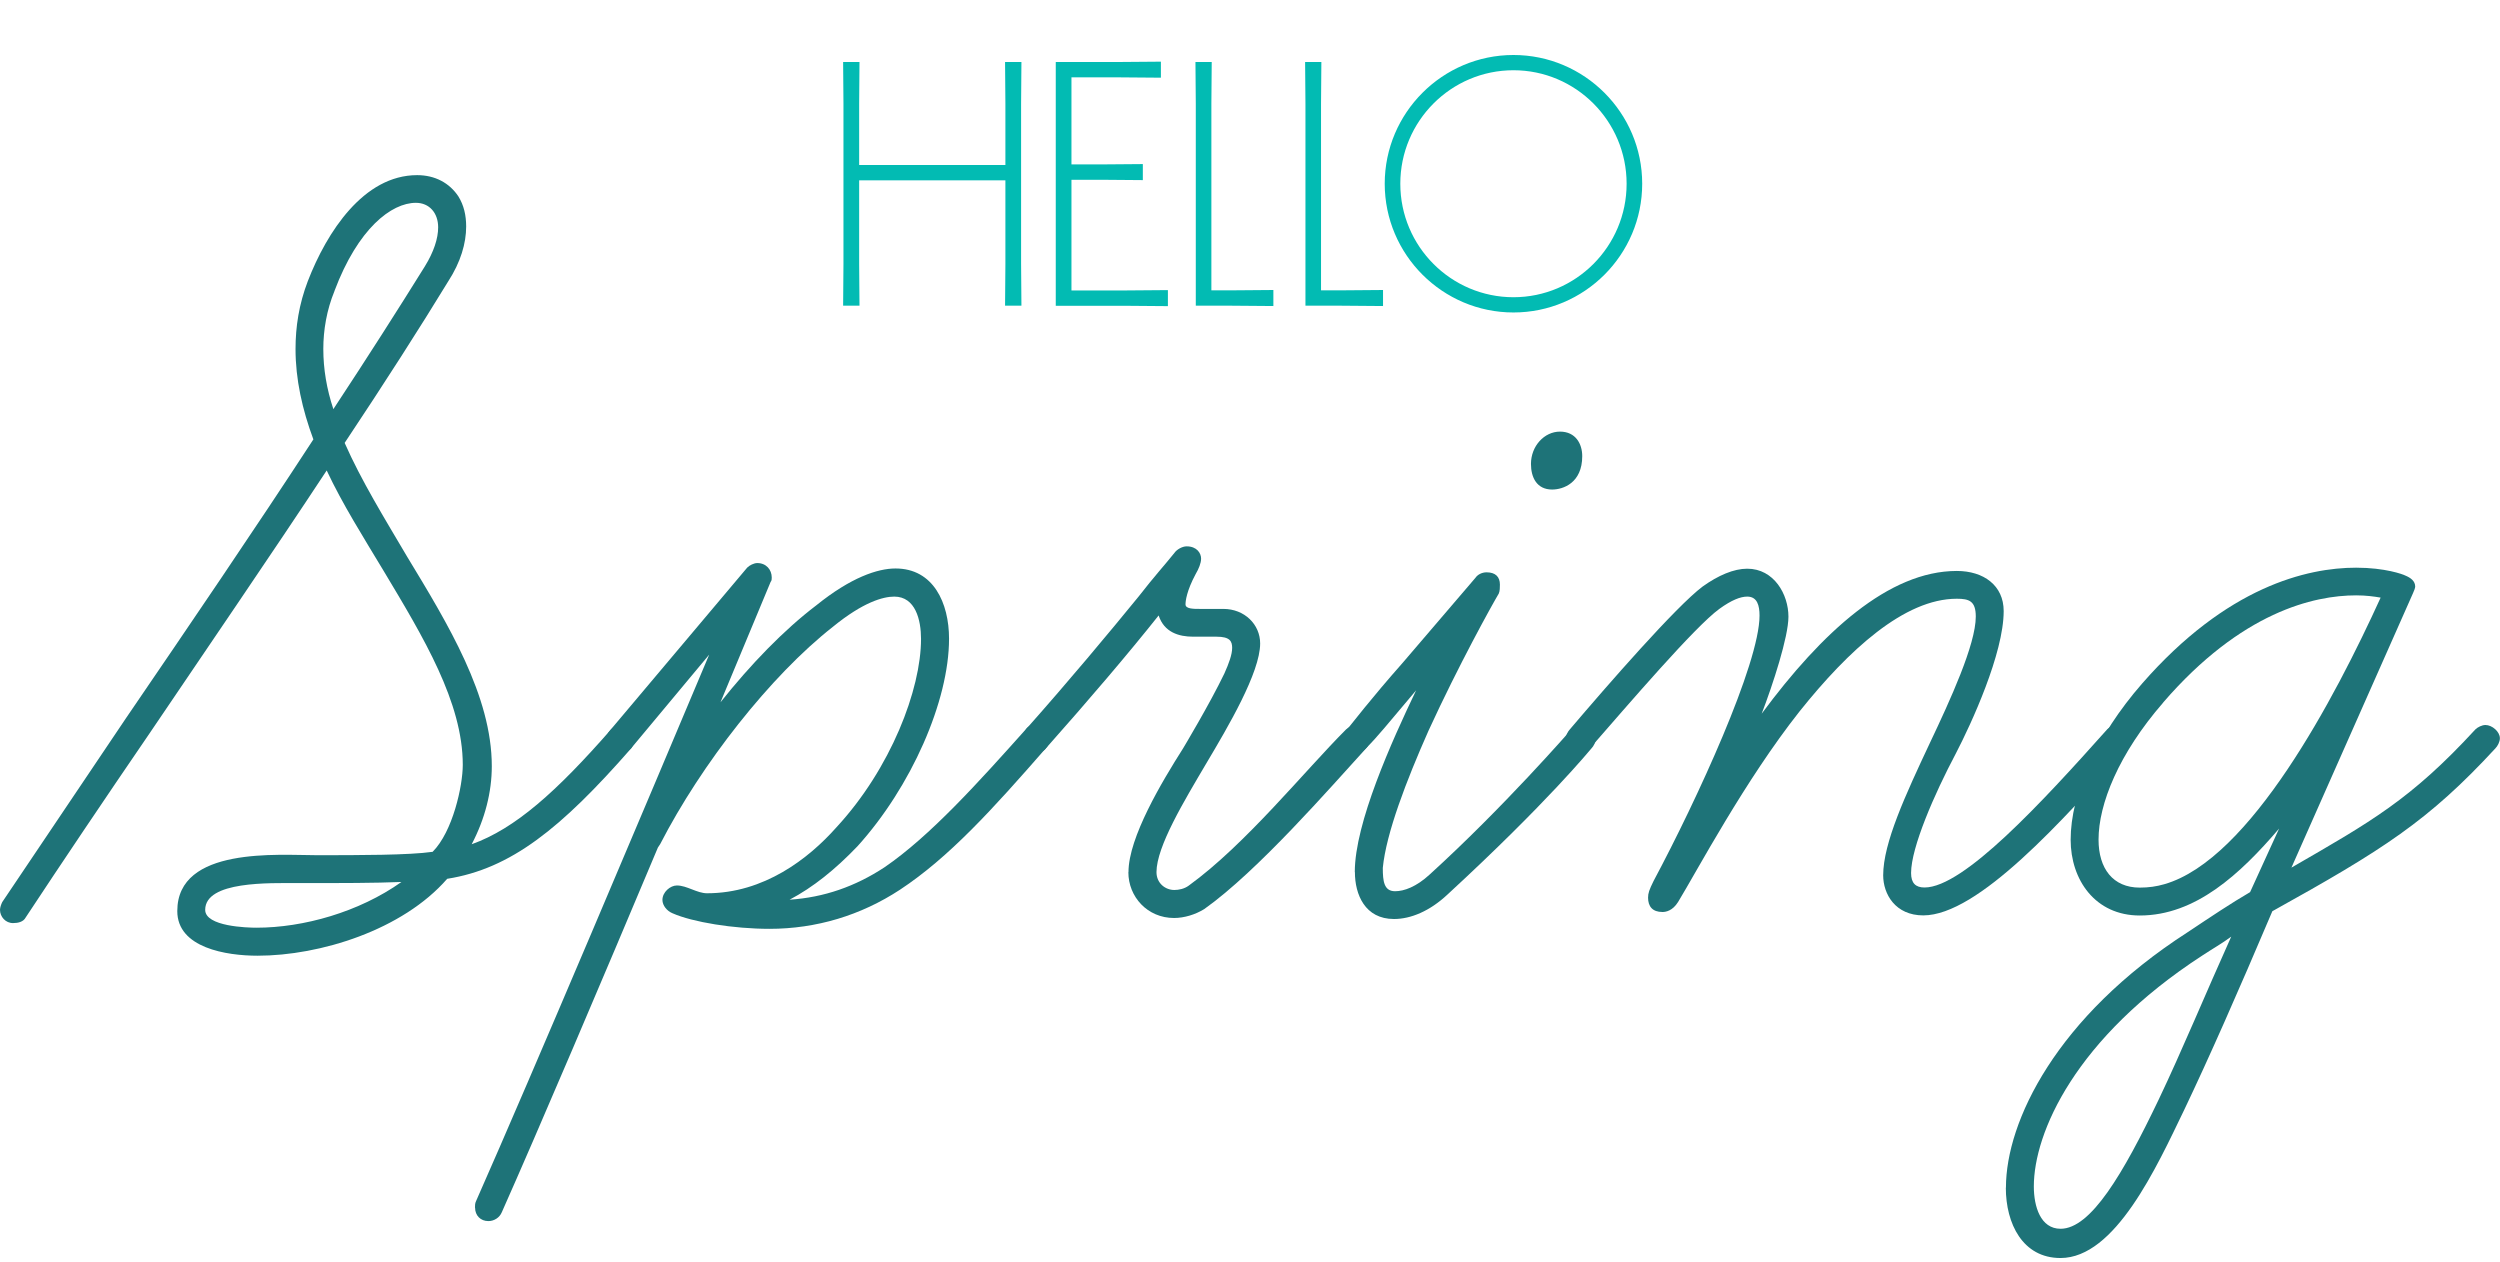 <?xml version="1.0" encoding="UTF-8"?><svg id="b" xmlns="http://www.w3.org/2000/svg" viewBox="0 0 221.38 111.78"><g id="c"><path d="M15.7,80.67c0-5.73,8.99-4.94,12.34-4.94,3.75,0,8.2,0,10.27-.3,1.78-1.78,2.67-5.83,2.67-7.7,0-5.53-3.46-11.26-7.01-17.18-1.78-2.96-3.65-5.92-5.04-8.89-4.94,7.5-10.57,15.7-15.7,23.3-4.05,5.92-7.7,11.35-10.96,16.29-.2.39-.69.49-1.09.49C.49,81.76,0,81.17,0,80.57c0-.2.1-.49.2-.69l10.96-16.29c5.53-8.1,11.45-16.79,16.59-24.68-.99-2.67-1.58-5.33-1.58-8,0-1.97.3-3.95,1.09-6.02,1.68-4.34,4.94-9.38,9.68-9.38,1.58,0,2.86.69,3.65,1.88.49.79.69,1.68.69,2.67,0,1.48-.49,3.16-1.58,4.84-2.47,4.05-5.63,8.99-9.18,14.32,1.48,3.36,3.55,6.71,5.53,10.07,3.65,6.02,7.5,12.34,7.5,18.56,0,2.27-.59,4.64-1.78,6.91,3.85-1.38,7.5-4.64,12.34-10.17.3-.3.59-.39.99-.39.79,0,1.09.69,1.09,1.18,0,.3-.1.59-.3.89-6.22,7.11-10.66,10.66-16.29,11.55-3.95,4.54-11.26,6.81-16.79,6.81-2.76,0-7.11-.69-7.11-3.95ZM18.17,80.57c0,1.48,3.75,1.58,4.54,1.58,4.15,0,9.08-1.38,12.84-4.05-2.47.1-5.13.1-9.18.1-2.47,0-8.2-.2-8.2,2.37ZM29.62,25.77c-.69,1.68-.99,3.46-.99,5.13,0,1.78.3,3.55.89,5.33,3.06-4.64,5.83-8.99,8.1-12.64.79-1.28,1.18-2.47,1.18-3.46,0-1.28-.79-2.17-1.97-2.17-2.17,0-5.13,2.27-7.21,7.8Z" style="fill:#1e7378; stroke-width:0px;"/><path d="M42.06,106.94c0-.2,0-.39.1-.59,4.94-11.16,15.4-35.94,20.64-48.38l-6.91,8.29c-.3.3-.59.4-.99.4-.79,0-1.18-.59-1.18-1.19,0-.3.1-.59.3-.79l12.15-14.42c.2-.2.59-.4.89-.4.79,0,1.28.59,1.28,1.28,0,.1,0,.3-.1.39l-4.44,10.66c2.67-3.36,5.63-6.42,8.49-8.59,3.06-2.47,5.43-3.26,7.01-3.26,3.36,0,4.74,3.06,4.74,6.22,0,5.53-3.36,13.13-8.1,18.37-1.98,2.07-3.95,3.65-6.02,4.74,3.06-.2,5.83-1.18,8.39-2.86,4.05-2.76,8.39-7.6,12.54-12.24.2-.3.59-.39.89-.39.79,0,1.18.69,1.18,1.28,0,.3-.1.59-.3.79-4.74,5.43-8.59,9.68-12.93,12.54-3.46,2.27-7.41,3.46-11.55,3.46-3.16,0-6.81-.59-8.59-1.38-.49-.2-.89-.69-.89-1.18,0-.69.69-1.28,1.28-1.28.89,0,1.78.69,2.67.69,5.04,0,8.99-3.06,11.45-5.83,4.84-5.23,7.5-12.24,7.5-16.69,0-1.68-.49-3.75-2.37-3.75-.99,0-2.76.49-5.43,2.67-5.53,4.34-11.65,12.15-15.3,19.25l-.2.3c-4.94,11.75-10.57,24.98-13.82,32.29-.2.49-.69.79-1.19.79-.69,0-1.18-.49-1.18-1.19Z" style="fill:#1e7378; stroke-width:0px;"/><path d="M99.93,77.22c0-3.06,2.96-8,4.84-10.96,0,0,2.37-3.95,3.65-6.62.4-.89.69-1.68.69-2.27s-.2-.99-1.38-.99h-2.07c-1.28,0-2.57-.39-3.06-1.88-2.67,3.36-6.12,7.41-9.97,11.75-.2.3-.59.4-.89.4-.79,0-1.18-.59-1.18-1.19,0-.3.1-.59.3-.89,3.85-4.34,7.31-8.49,9.97-11.75,1.38-1.78,2.37-2.86,3.16-3.85.2-.3.69-.59,1.09-.59.89,0,1.28.59,1.28,1.09,0,.39-.2.89-.49,1.38-.79,1.48-.89,2.37-.89,2.67,0,.4.69.4,1.28.4h2.07c1.88,0,3.26,1.38,3.26,3.06,0,2.57-2.86,7.41-4.74,10.57-1.98,3.36-4.44,7.41-4.44,9.68,0,.99.79,1.58,1.58,1.58.4,0,.89-.1,1.28-.39,5.04-3.65,10.27-10.17,13.92-13.82.2-.2.59-.39.89-.39.59,0,1.28.59,1.28,1.18,0,.3-.2.69-.4.89-3.16,3.46-9.58,10.86-14.32,14.22-.79.49-1.78.79-2.67.79-2.37,0-4.05-1.88-4.05-4.05Z" style="fill:#1e7378; stroke-width:0px;"/><path d="M119.97,77.22c0-4.34,3.26-11.55,5.43-16.09-2.76,3.26-3.36,4.05-4.44,5.13-.3.3-.49.4-.79.4-.69,0-1.18-.69-1.18-1.28,0-.3.1-.59.3-.79.49-.59,2.07-2.67,4.94-5.92l6.42-7.5c.2-.3.59-.49.99-.49.79,0,1.18.4,1.18,1.09,0,.2,0,.59-.1.79-.59.99-3.55,6.32-6.22,12.14-1.97,4.44-3.75,9.08-4.05,12.15,0,1.18.1,2.07,1.09,2.07.79,0,1.88-.39,3.06-1.48,6.62-6.02,12.44-12.74,12.54-12.84.2-.3.59-.39.99-.39.79,0,1.19.69,1.19,1.18,0,.3-.2.69-.4.89-.1.1-3.85,4.74-12.74,12.93-1.58,1.48-3.26,2.17-4.74,2.17-2.57,0-3.46-2.17-3.46-4.15ZM137.45,43.35c-1.38,0-1.88-1.09-1.88-2.27,0-1.58,1.18-2.86,2.57-2.86s1.97,1.09,1.97,2.17c0,2.37-1.68,2.96-2.67,2.96Z" style="fill:#1e7378; stroke-width:0px;"/><path d="M145.94,79.49c0-.4.1-.69.49-1.48,3.85-7.21,9.38-19.25,9.38-23.5,0-.89-.2-1.68-1.09-1.68-.59,0-1.38.3-2.47,1.09-2.17,1.58-8,8.39-11.45,12.34-.2.3-.59.4-.89.4-.69,0-1.28-.59-1.28-1.19,0-.3.2-.69.39-.89,3.36-3.95,9.38-10.86,11.75-12.64,1.38-.99,2.76-1.58,3.95-1.58,2.37,0,3.65,2.27,3.65,4.25,0,1.78-1.38,6.02-2.37,8.59,5.33-7.21,11.26-12.64,17.28-12.64,2.37,0,4.15,1.28,4.15,3.55,0,3.75-2.86,9.97-4.25,12.64-1.88,3.55-3.95,8.29-3.95,10.56,0,.89.4,1.28,1.19,1.28,3.46,0,10.37-7.5,16.19-14.02.2-.2.59-.39.89-.39.79,0,1.18.59,1.18,1.28,0,.3-.1.59-.3.79-5.73,6.42-13.23,14.81-18.07,14.81-2.47,0-3.55-1.88-3.55-3.55,0-2.86,1.97-7.11,4.15-11.75,1.78-3.75,4.05-8.69,4.05-11.16,0-1.38-.59-1.58-1.68-1.58-4.64,0-9.58,4.54-13.92,9.97-4.84,6.12-9.08,14.12-10.76,16.88-.49.79-1.09.89-1.38.89-.89,0-1.28-.49-1.28-1.28Z" style="fill:#1e7378; stroke-width:0px;"/><path d="M177.63,105.16c0-5.83,4.44-15.11,16.09-22.61,2.07-1.38,3.85-2.57,5.53-3.55l2.57-5.63c-3.46,4.05-7.41,7.7-12.34,7.7-3.95,0-6.12-3.16-6.12-6.71,0-4.05,2.27-9.18,6.32-13.82,7.5-8.59,14.61-10.27,18.96-10.27,2.57,0,4.15.59,4.34.69.49.2.89.49.89.99,0,.1-.1.39-.2.59l-10.76,24.29c7.01-4.05,10.57-6.02,16.29-12.24.2-.2.59-.39.89-.39.59,0,1.28.59,1.28,1.18,0,.3-.2.69-.4.89-5.92,6.42-9.97,8.99-19.75,14.42-3.06,7.21-5.63,13.03-7.8,17.58-2.47,5.13-6.12,13.13-10.96,13.13-3.36,0-4.84-3.06-4.84-6.22ZM195.01,84.62c-11.26,7.31-14.91,15.7-14.91,20.44,0,1.78.59,3.75,2.37,3.75,2.67,0,5.53-4.84,8.69-11.45,2.07-4.34,4.15-9.38,6.42-14.42-.79.59-1.68,1.09-2.57,1.68ZM191.56,62.21c-3.95,4.54-5.73,8.99-5.73,12.14,0,2.57,1.28,4.25,3.65,4.25.79,0,1.48-.1,2.17-.3,7.6-2.17,15.11-16.49,19.16-25.38-.59-.1-1.28-.2-2.17-.2-3.75,0-10.17,1.48-17.08,9.48Z" style="fill:#1e7378; stroke-width:0px;"/><path d="M76.11,5.49c0,.59-.03,2.62-.03,3.7v5.42h12.95v-5.42c0-1.08-.03-3.11-.03-3.7h1.45c0,.59-.03,2.62-.03,3.7v14.18c0,1.08.03,3.11.03,3.7h-1.45c0-.58.03-2.62.03-3.7v-7.4h-12.95v7.4c0,1.08.03,3.11.03,3.7h-1.45c0-.58.03-2.62.03-3.7v-14.18c0-1.08-.03-3.11-.03-3.7h1.45Z" style="fill:#02bbb3; stroke-width:0px;"/><path d="M99.1,5.49c1.08,0,3.11-.03,3.7-.03v1.42c-.59,0-2.62-.03-3.7-.03h-4.22v7.71h2.62c1.08,0,3.11-.03,3.7-.03v1.42c-.59,0-2.62-.03-3.7-.03h-2.62v9.8h4.84c1.08,0,3.11-.03,3.7-.03v1.42c-.59,0-2.62-.03-3.7-.03h-6.23V5.49h5.61Z" style="fill:#02bbb3; stroke-width:0px;"/><path d="M107.3,5.49c0,.59-.03,2.62-.03,3.7v16.52h1.79c1.08,0,3.11-.03,3.7-.03v1.42c-.59,0-2.62-.03-3.7-.03h-3.17V9.19c0-1.08-.03-3.11-.03-3.7h1.45Z" style="fill:#02bbb3; stroke-width:0px;"/><path d="M117.01,5.49c0,.59-.03,2.62-.03,3.7v16.52h1.79c1.08,0,3.11-.03,3.7-.03v1.42c-.59,0-2.62-.03-3.7-.03h-3.17V9.19c0-1.08-.03-3.11-.03-3.7h1.45Z" style="fill:#02bbb3; stroke-width:0px;"/><path d="M145.42,16.27c0,6.29-5.12,11.4-11.4,11.4s-11.4-5.12-11.4-11.4,5.12-11.4,11.4-11.4,11.4,5.12,11.4,11.4ZM124,16.27c0,5.55,4.5,10.05,10.02,10.05s10.02-4.5,10.02-10.05-4.5-10.05-10.02-10.05-10.02,4.5-10.02,10.05Z" style="fill:#02bbb3; stroke-width:0px;"/></g></svg>